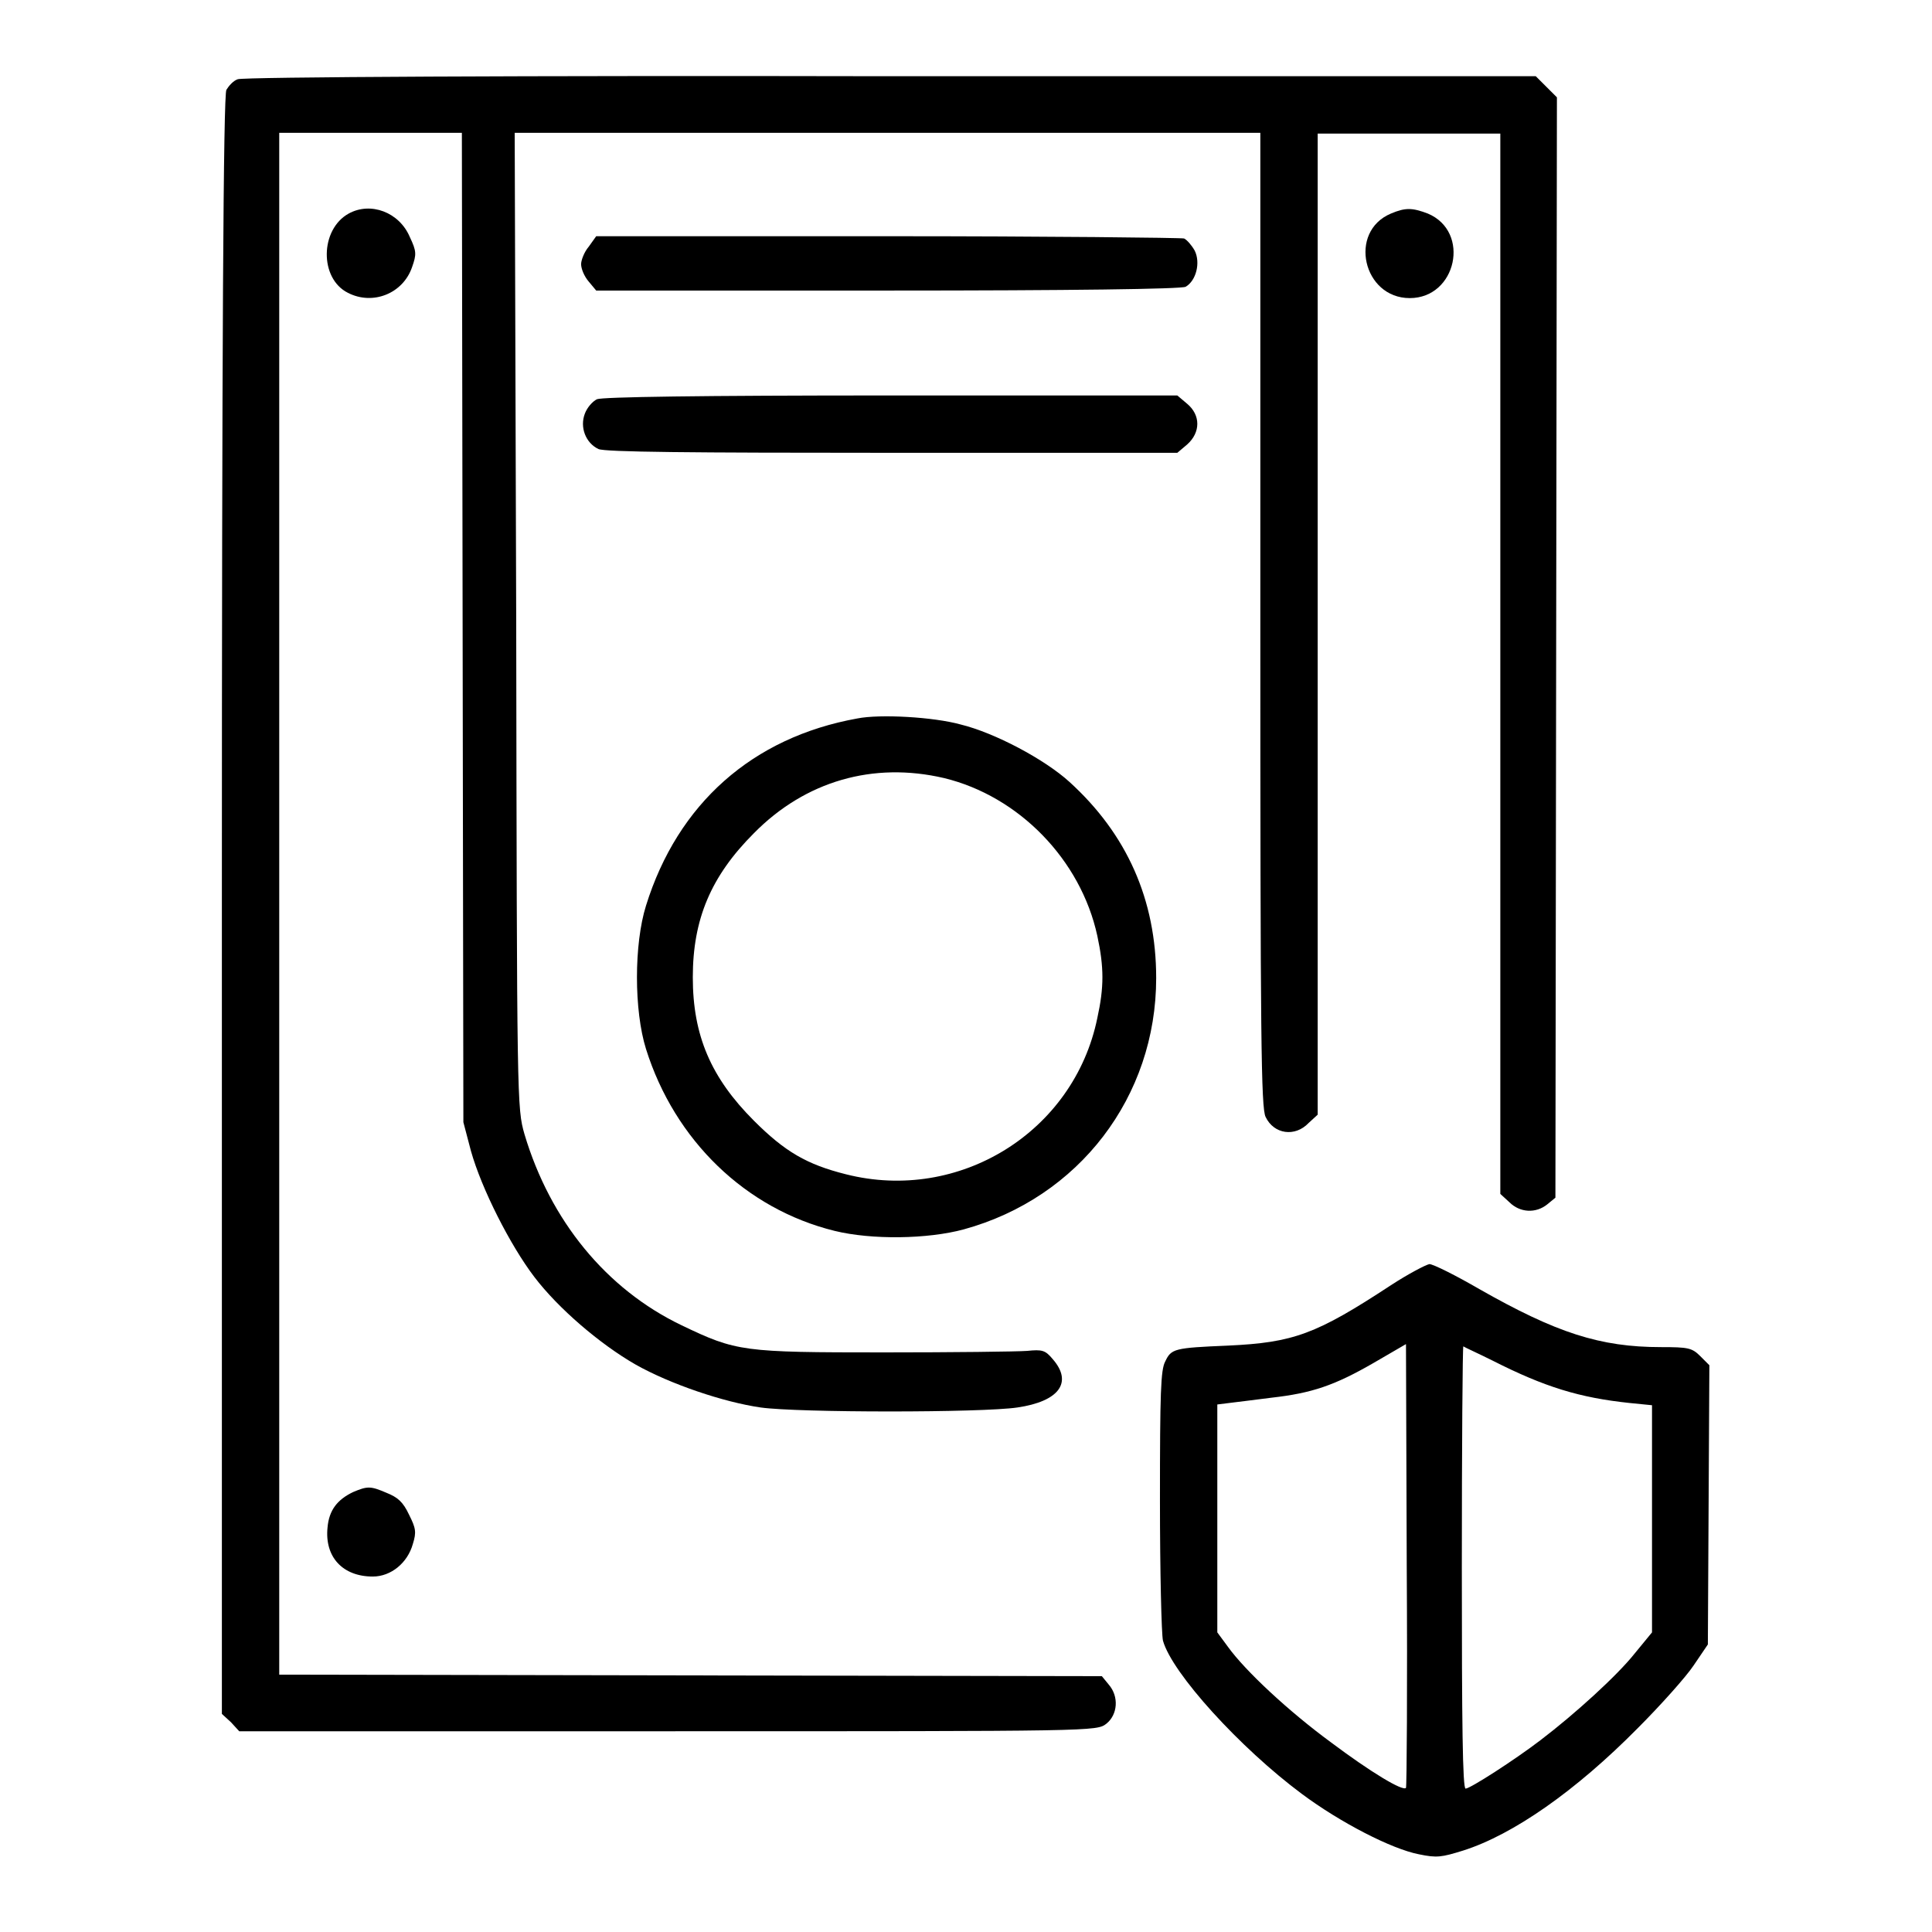 <?xml version="1.0" encoding="utf-8"?>
<!-- Svg Vector Icons : http://www.onlinewebfonts.com/icon -->
<!DOCTYPE svg PUBLIC "-//W3C//DTD SVG 1.1//EN" "http://www.w3.org/Graphics/SVG/1.1/DTD/svg11.dtd">
<svg version="1.1" xmlns="http://www.w3.org/2000/svg" xmlns:xlink="http://www.w3.org/1999/xlink" x="0px" y="0px" viewBox="0 0 256 256" enable-background="new 0 0 256 256" xml:space="preserve">
<g><g><g><path fill="#000000" d="M31.5,10.5c-0.6,0.2-1.2,0.9-1.5,1.4C29.6,12.5,29.4,45,29.4,120v107.1l1.2,1.1l1.1,1.2h56.8c56.8,0,56.8,0,58.1-1c1.5-1.2,1.7-3.6,0.3-5.2l-0.9-1.1l-54.5-0.1l-54.5-0.1V119.7V17.6h12.1h12.1l0.1,65.5l0.1,65.6l1,3.8c1.4,5,5.2,12.5,8.4,16.7c3.2,4.2,8.7,8.9,13.4,11.6c4.6,2.6,11.7,5,16.6,5.7c5,0.7,29.3,0.7,34,0c5.5-0.8,7.4-3.3,4.7-6.4c-1-1.2-1.4-1.3-3.4-1.1c-1.3,0.1-9.8,0.2-19,0.2c-18.7,0-19.5-0.1-26.8-3.6c-10-4.8-17.4-13.9-20.8-25.3c-1-3.5-1-3.9-1.1-68.1l-0.2-64.6h49.3H167v64.5c0,55.7,0.1,64.7,0.7,65.9c1.1,2.3,3.9,2.7,5.7,0.8l1.2-1.1v-65v-65h12.1h12.1v70.2v70.3l1.2,1.1c1.4,1.4,3.5,1.5,5,0.3l1.1-0.9l0.1-72.9l0.1-72.9l-1.4-1.4l-1.4-1.4l-85.6,0C70,10,32.1,10.2,31.5,10.5z"/><path fill="#000000" d="M46.2,28.3c-3.8,2.1-3.9,8.6-0.1,10.5c3.3,1.7,7.3,0.1,8.5-3.4c0.6-1.7,0.6-2.1-0.3-4C52.9,28.1,49.1,26.7,46.2,28.3z"/><path fill="#000000" d="M184.3,28.3c-5.7,2.4-3.7,11.2,2.5,11.2c6.2,0,8.1-8.8,2.4-11.2C187.1,27.5,186.2,27.5,184.3,28.3z"/><path fill="#000000" d="M78,32.7c-0.6,0.7-1,1.8-1,2.3c0,0.6,0.4,1.6,1,2.3l1,1.2h38.6c24.3,0,38.9-0.2,39.5-0.5c1.4-0.8,2-3.2,1.2-4.8c-0.4-0.7-1-1.4-1.4-1.6c-0.4-0.1-18.1-0.3-39.3-0.3H79L78,32.7z"/><path fill="#000000" d="M79.1,52.9c-0.6,0.3-1.3,1.1-1.6,1.9c-0.7,1.8,0.1,3.9,1.8,4.7c0.9,0.4,11.9,0.5,39,0.5H156l1.3-1.1c1.8-1.6,1.8-3.9,0-5.4l-1.3-1.1l-37.9,0C92.6,52.4,79.8,52.6,79.1,52.9z"/><path fill="#000000" d="M113.6,95.2c-13.9,2.5-23.8,11.3-28,24.8c-1.6,5.1-1.6,13.9,0,19c3.8,12.1,13.2,21.2,25,24.1c4.9,1.2,12.3,1.1,17.1-0.2c15.3-4.2,25.5-17.6,25.5-33.3c0-10.4-3.9-19.1-11.5-26c-3.3-3-9.9-6.5-14.4-7.6C123.7,95,116.6,94.6,113.6,95.2z M125.1,103.1c9.9,2.4,18.1,10.8,20.3,20.9c0.9,4.2,0.9,6.8,0,10.9c-3.1,15.1-18.3,24.5-33.3,20.7c-5.2-1.3-8.1-3-12.2-7.1c-5.7-5.7-8.1-11.3-8.1-19c0-7.7,2.4-13.4,8.1-19.1C106.7,103.5,115.7,100.9,125.1,103.1z"/><path fill="#000000" d="M184.3,170.3c-9.9,6.5-12.9,7.6-21.6,8c-7.1,0.3-7.5,0.4-8.3,2.1c-0.6,1.1-0.7,4.1-0.7,18.4c0,9.4,0.2,17.8,0.4,18.6c1.2,4.3,10.2,14.2,18.4,20.3c5.1,3.8,11.9,7.3,15.5,8c2.4,0.5,3,0.4,5.9-0.5c6.6-2.1,14.9-7.9,23.1-16.2c3-3,6.4-6.8,7.4-8.3l1.9-2.8l0.1-18.5l0.1-18.5l-1.2-1.2c-1.1-1.1-1.6-1.2-5.2-1.2c-8.1,0-13.9-1.9-24.1-7.7c-3.1-1.8-6.1-3.3-6.6-3.3C188.9,167.6,186.6,168.8,184.3,170.3z M186.3,236.9c-0.4,0.5-4.7-2.1-9.9-6c-5.6-4.1-11.4-9.5-13.7-12.7l-1.4-1.9v-15.1v-15.1l1.6-0.2c0.8-0.1,3.3-0.4,5.6-0.7c5.3-0.6,8.3-1.6,13.5-4.6l4.3-2.5l0.1,29.3C186.5,223.5,186.4,236.8,186.3,236.9z M197.8,180.3c6.9,3.5,11.5,4.9,18.1,5.6l3,0.3v15.1v15l-2.3,2.8c-2.3,2.9-7.9,8-12.5,11.5c-3.4,2.6-9.3,6.4-9.9,6.4c-0.4,0-0.5-8.7-0.5-29.3c0-16.1,0.1-29.3,0.2-29.3C194,178.5,195.8,179.3,197.8,180.3z"/><path fill="#000000" d="M46.8,197.7c-2.1,1-3.2,2.4-3.4,4.7c-0.4,3.9,2,6.5,6,6.5c2.4,0,4.6-1.8,5.3-4.3c0.5-1.6,0.4-2.1-0.5-3.9c-0.8-1.7-1.5-2.3-3-2.9C49.1,196.9,48.7,196.9,46.8,197.7z"/></g></g></g>
</svg>